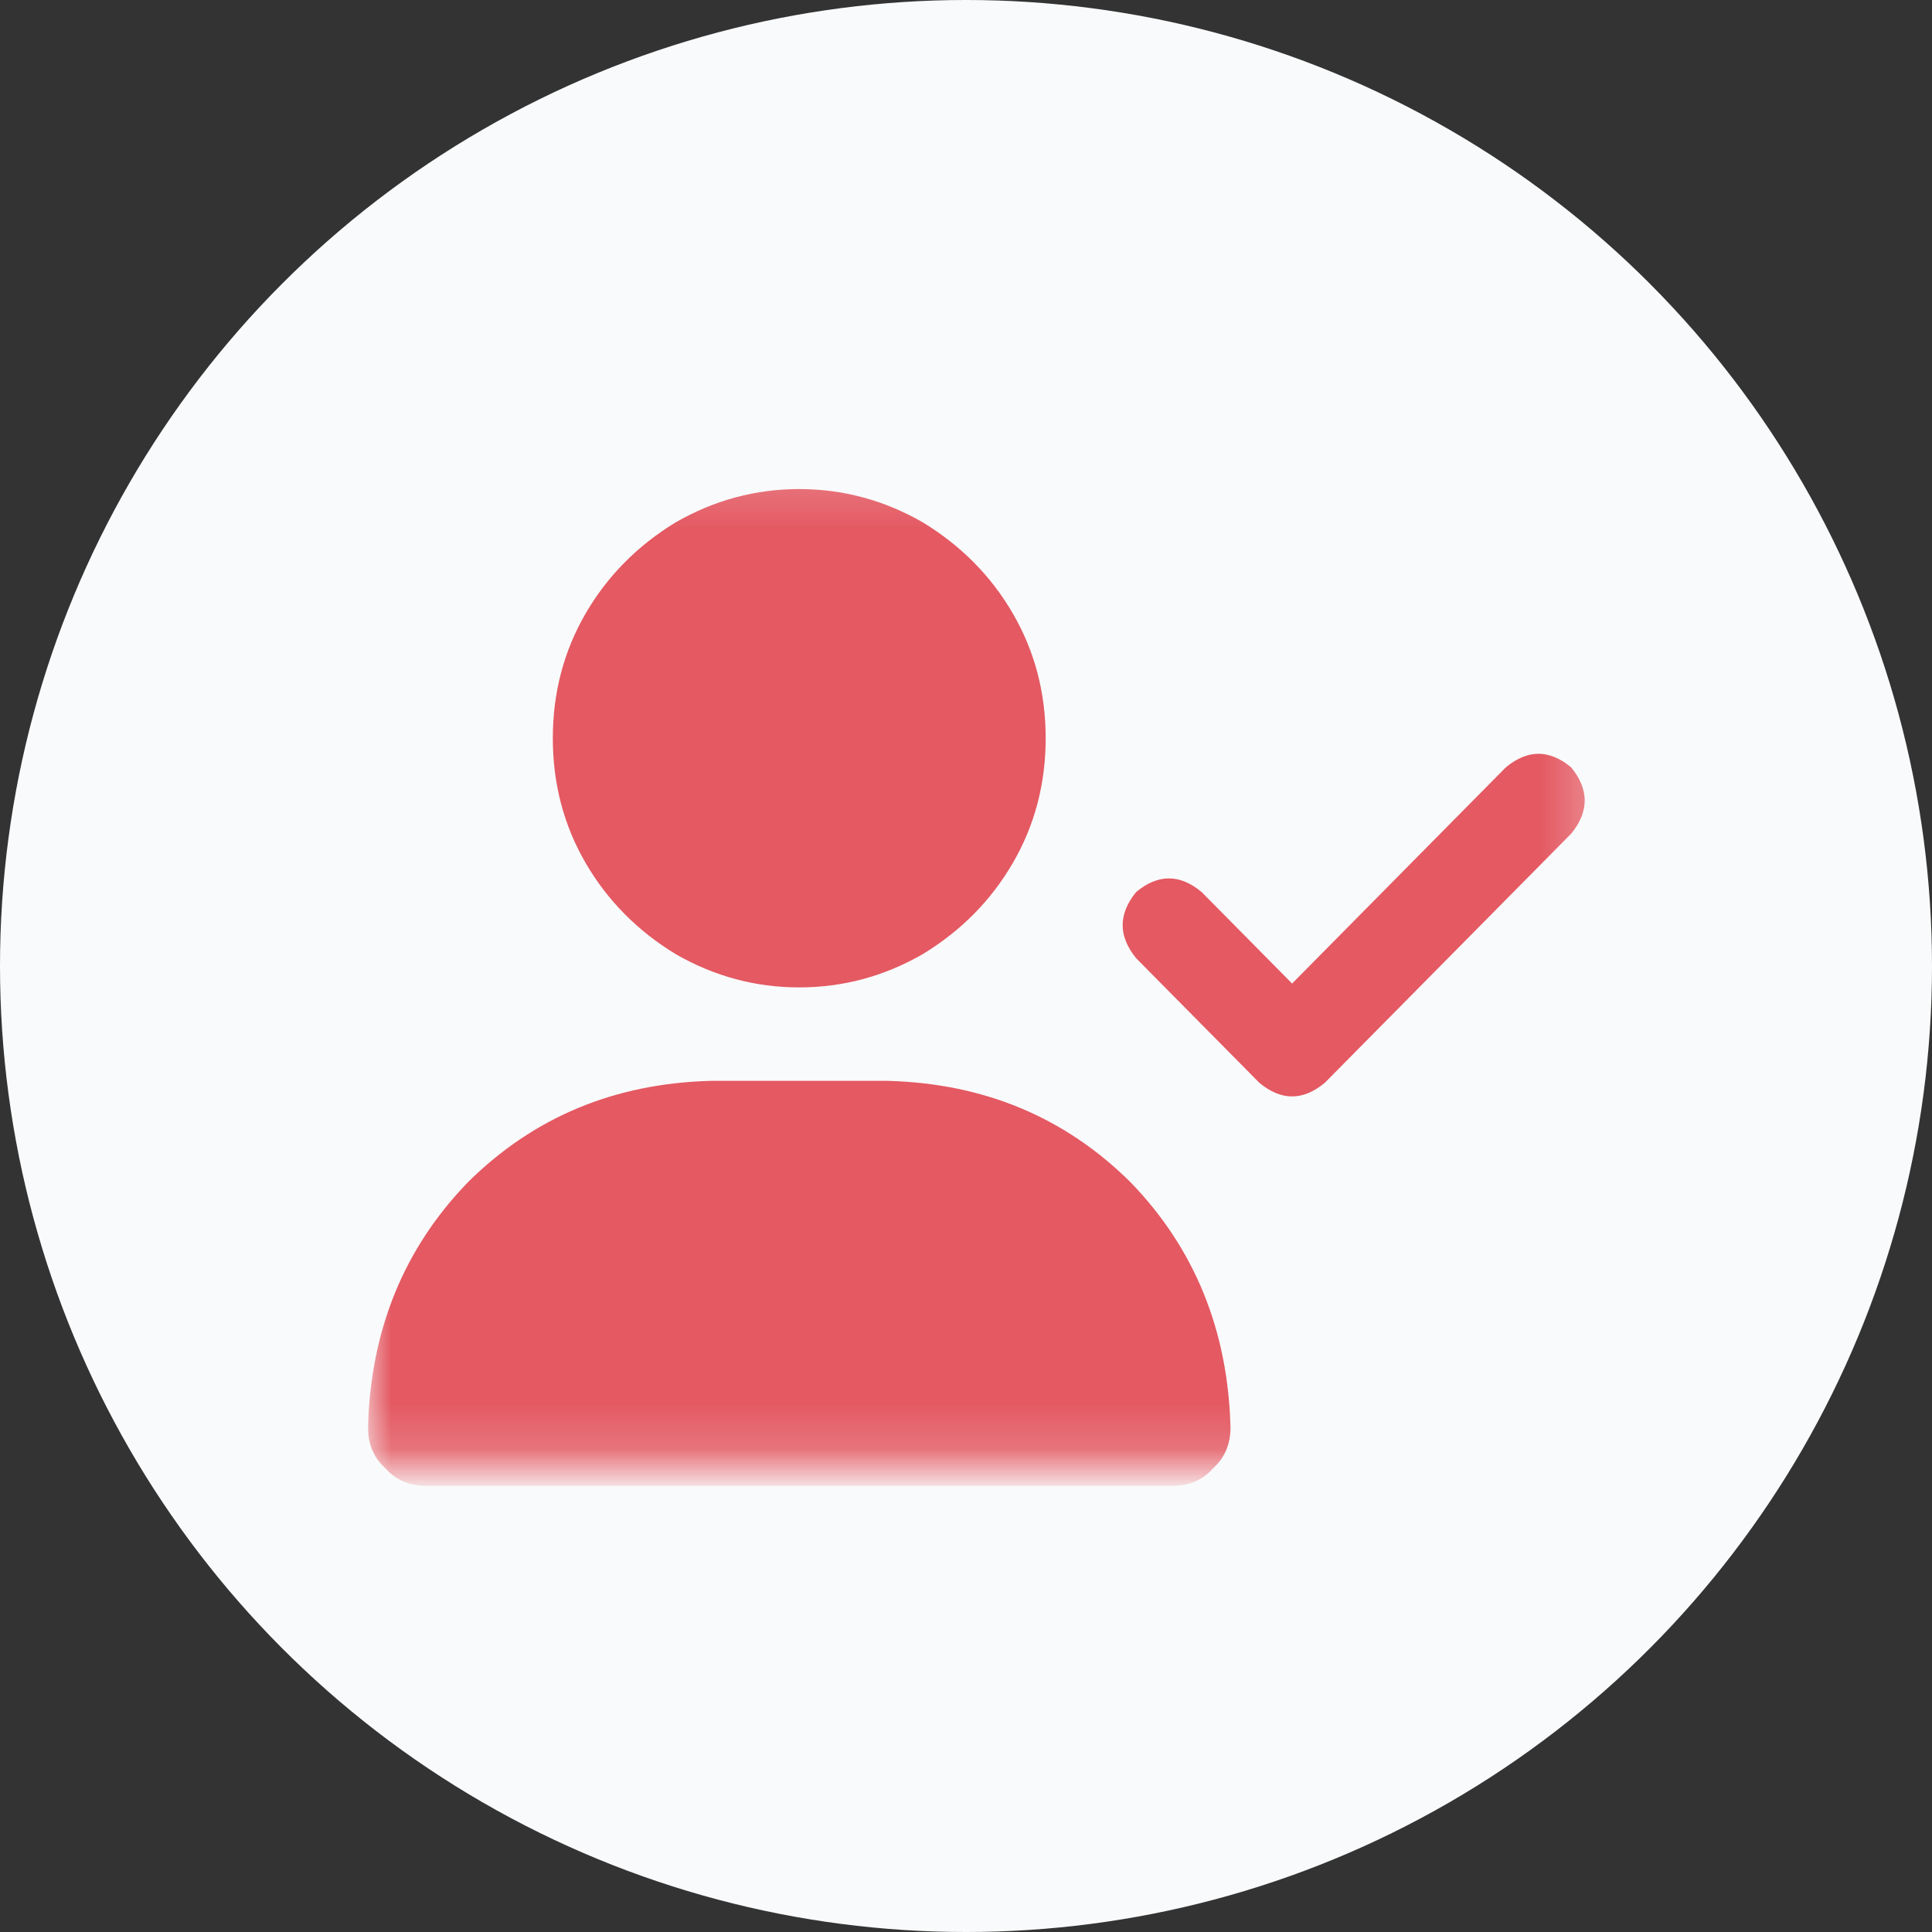 <svg width="42" height="42" viewBox="0 0 42 42" fill="none" xmlns="http://www.w3.org/2000/svg">
<rect x="0" y="0" width="42" height="42" fill="#333333" stroke="none"/>
<circle cx="21" cy="21" r="21" fill="#F9FAFB"/>
<g clip-path="url(#clip0_631_5115)">
<rect width="26.788" height="26" transform="translate(8 8)" fill="#F9FAFB"/>
<mask id="mask0_631_5115" style="mask-type:luminance" maskUnits="userSpaceOnUse" x="8" y="10" width="27" height="22">
<path d="M34.743 10.167H8V31.833H34.743V10.167Z" fill="white"/>
</mask>
<g mask="url(#mask0_631_5115)">
<path d="M12.018 16.049C12.018 15.061 12.255 14.159 12.729 13.34C13.204 12.522 13.859 11.859 14.696 11.351C15.533 10.872 16.426 10.632 17.375 10.632C18.323 10.632 19.216 10.872 20.053 11.351C20.89 11.859 21.546 12.522 22.02 13.34C22.495 14.159 22.732 15.061 22.732 16.049C22.732 17.036 22.495 17.939 22.02 18.757C21.546 19.575 20.89 20.238 20.053 20.746C19.216 21.226 18.323 21.465 17.375 21.465C16.426 21.465 15.533 21.226 14.696 20.746C13.859 20.238 13.204 19.575 12.729 18.757C12.255 17.939 12.018 17.036 12.018 16.049ZM8 31.029C8.056 28.913 8.781 27.136 10.176 25.697C11.599 24.287 13.357 23.553 15.45 23.497H19.3C21.392 23.553 23.15 24.287 24.573 25.697C25.968 27.136 26.694 28.913 26.75 31.029C26.75 31.396 26.624 31.692 26.373 31.918C26.15 32.172 25.857 32.299 25.494 32.299H9.256C8.893 32.299 8.6 32.172 8.377 31.918C8.126 31.692 8 31.396 8 31.029ZM34.157 18.122L28.8 23.539C28.326 23.934 27.852 23.934 27.377 23.539L24.699 20.831C24.308 20.351 24.308 19.871 24.699 19.392C25.173 18.997 25.648 18.997 26.122 19.392L28.089 21.381L32.734 16.683C33.209 16.288 33.683 16.288 34.157 16.683C34.548 17.163 34.548 17.643 34.157 18.122Z" fill="#E45962"/>
</g>
</g>
<defs>
<clipPath id="clip0_631_5115">
<rect width="26.788" height="26" fill="white" transform="translate(8 8)"/>
</clipPath>
</defs>
</svg>
